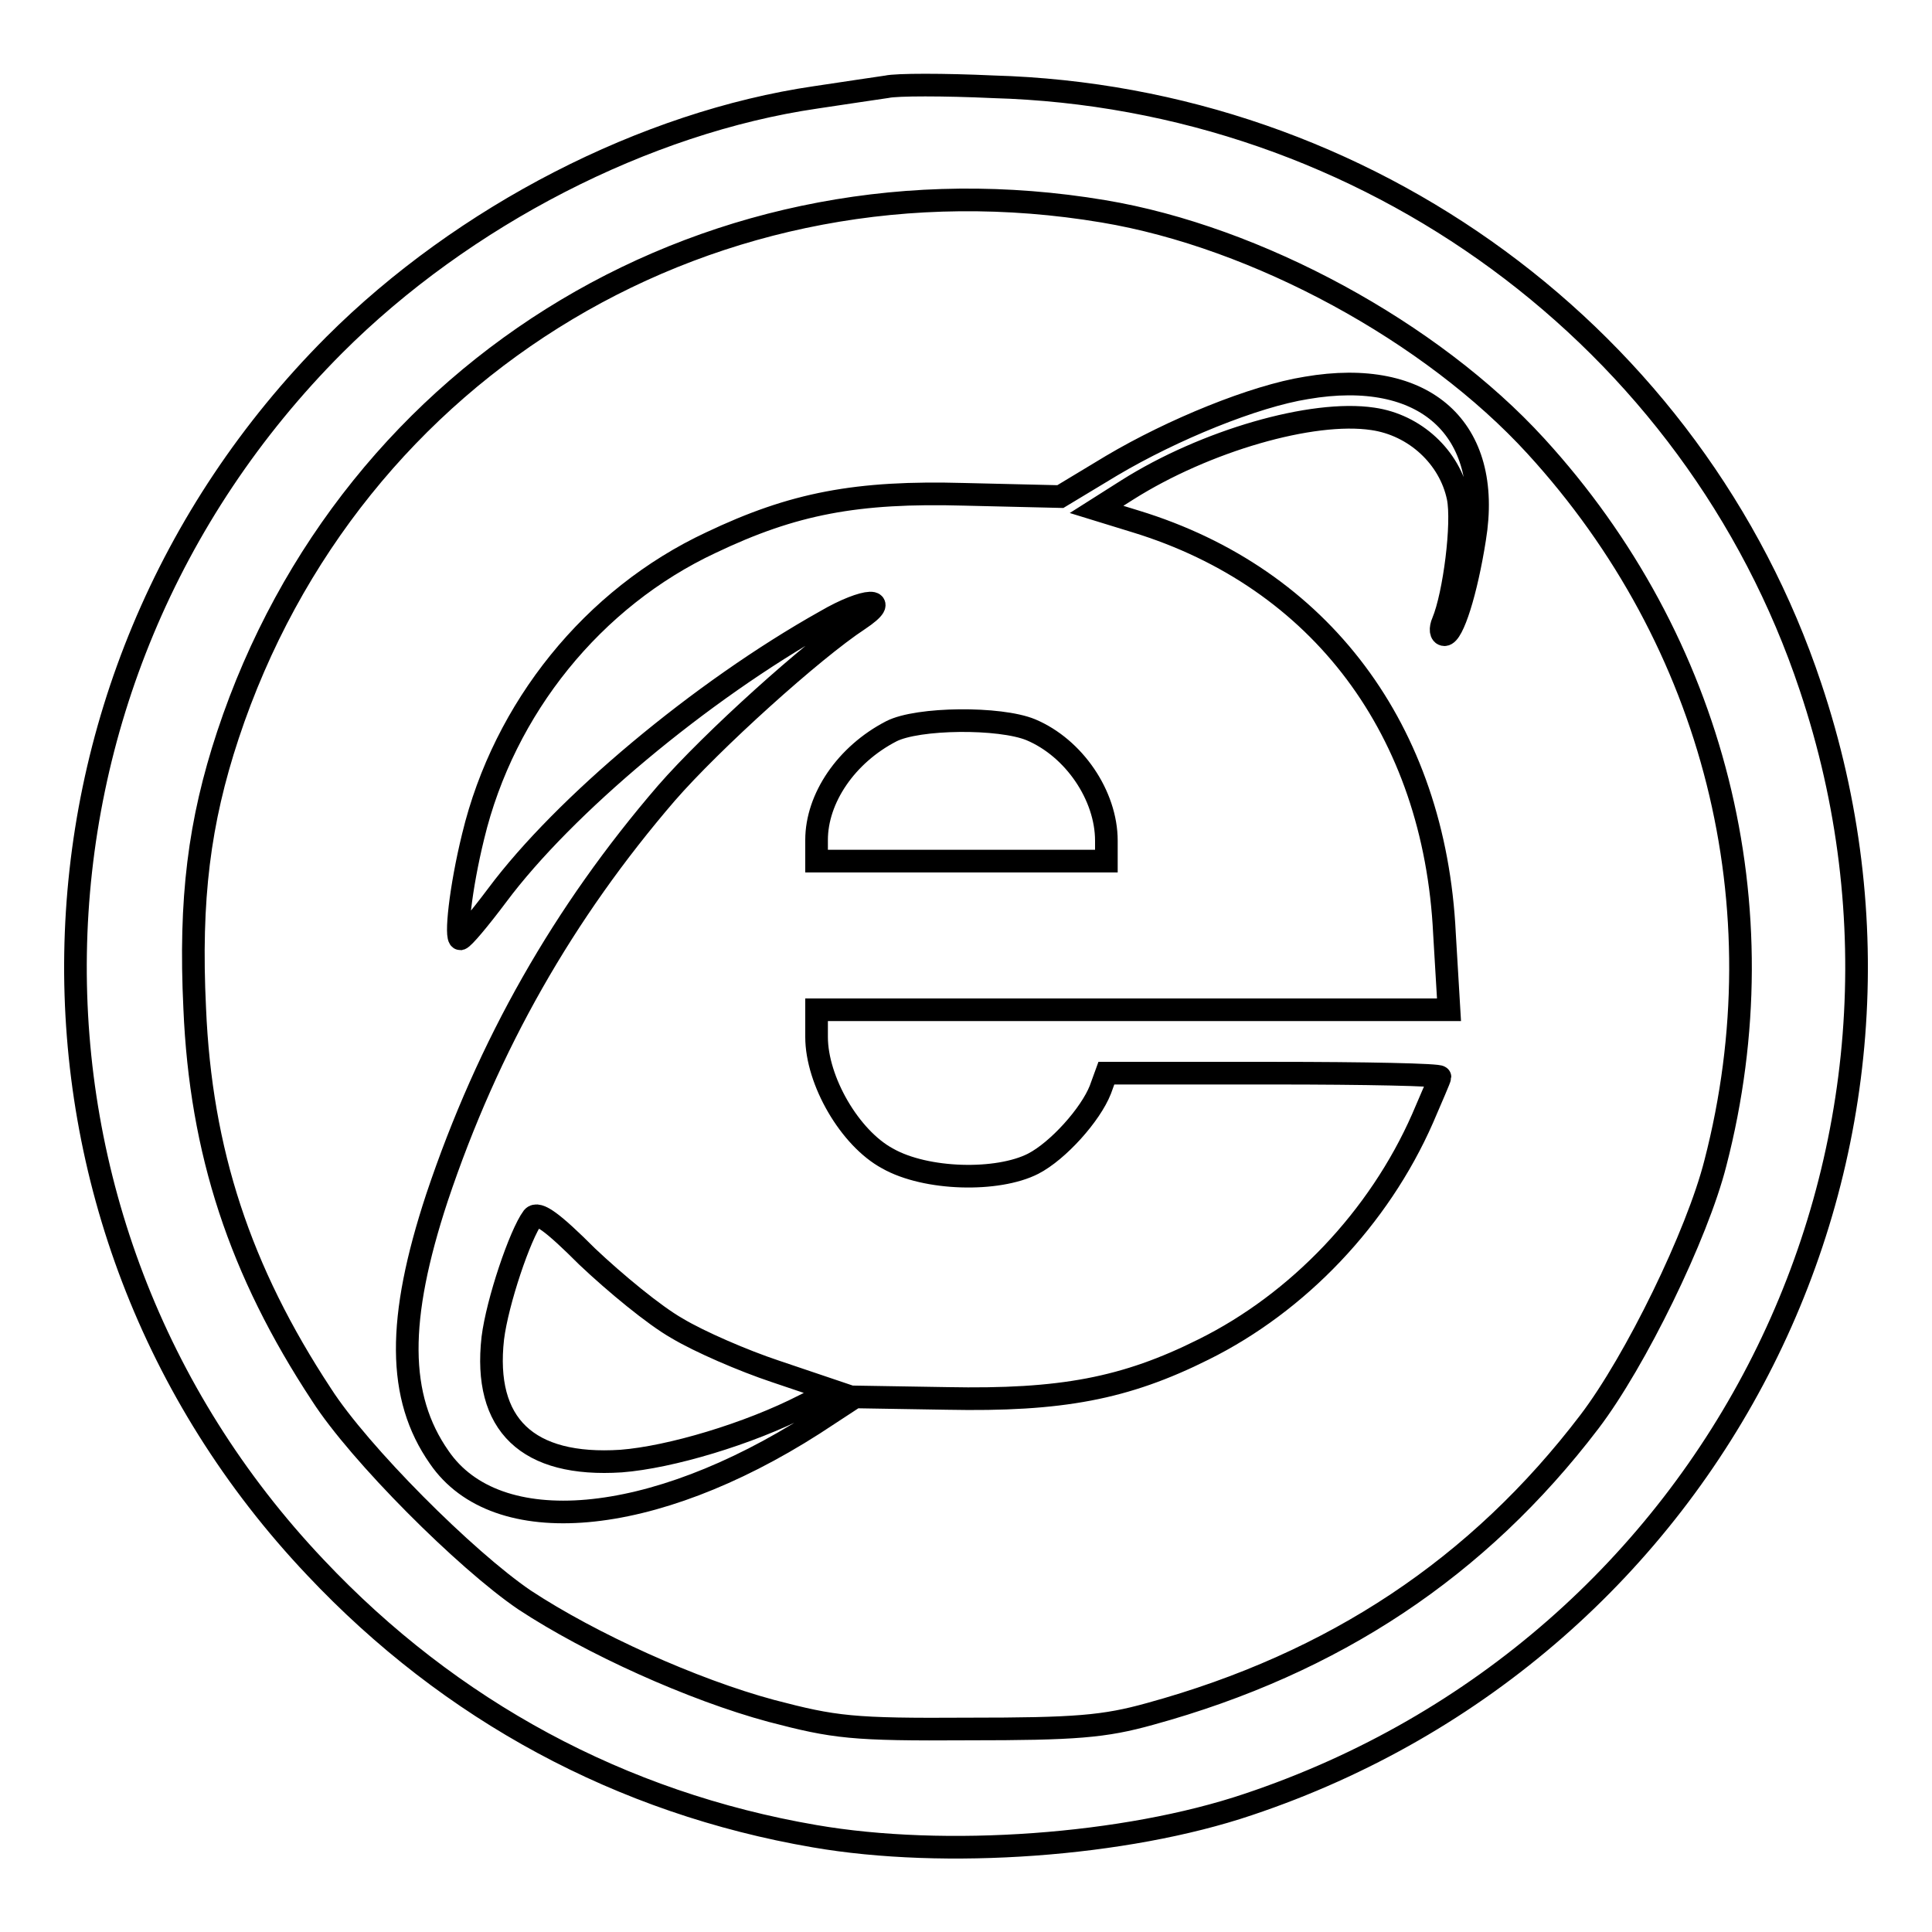 <?xml version="1.0" encoding="utf-8"?>
<!-- Svg Vector Icons : http://www.onlinewebfonts.com/icon -->
<!DOCTYPE svg PUBLIC "-//W3C//DTD SVG 1.1//EN" "http://www.w3.org/Graphics/SVG/1.1/DTD/svg11.dtd">
<svg version="1.1" xmlns="http://www.w3.org/2000/svg" xmlns:xlink="http://www.w3.org/1999/xlink" x="0px" y="0px" viewBox="0 0 256 256" enable-background="new 0 0 256 256" xml:space="preserve">
<g> <g> <path stroke-width="3" fill-opacity="0" stroke="#000000"  d="M117.5,11.5c-1.3,0.2-5.5,0.8-9.4,1.4c-22.6,3.3-46.7,15.7-63.8,32.8C-0.4,90.5-1.6,161.9,41.8,207.7  c17.9,19,40.5,31.2,66.1,35.6c17.3,3,41.2,1.3,57.5-4.2c61.9-20.7,95.1-86.7,74.5-148.1c-15.4-46.2-58.8-78.1-108.3-79.5  C125.1,11.2,118.8,11.2,117.5,11.5z M146.2,28c20.4,3.4,43.5,16,57.3,31.1c23.7,25.9,32.6,61,23.8,95  c-2.4,9.5-10.6,26.3-16.7,34.3c-14.7,19.3-33.8,32-58.2,38.7c-6.1,1.7-9.9,2-24.1,2c-15.4,0.1-17.7-0.2-26.1-2.4  c-10.4-2.8-23.9-8.9-32.7-14.7c-7.8-5.3-21.9-19.4-26.9-27.2c-10.8-16.4-16-32.2-16.8-51.2c-0.7-14.5,0.6-24.7,4.4-36.2  C46.5,48.2,94.9,19.4,146.2,28z"/> <path stroke-width="3" fill-opacity="0" stroke="#000000"  d="M173.1,51.4c-6.9,1.1-17.7,5.5-25.8,10.3l-6.8,4.1l-12.7-0.3c-14.3-0.4-22.7,1.2-33.6,6.4  c-15.6,7.3-27.4,21.9-31.5,38.9c-1.7,6.9-2.4,13.6-1.7,13.6c0.4-0.1,2.5-2.6,4.9-5.8c8.8-11.8,26.9-27,43.5-36.3  c5.3-3.1,8.9-3.2,4.4-0.2c-6.1,4-19.5,16.1-25.5,23c-13.6,15.8-23.6,33.3-30.4,53.6c-5.3,16.1-5.3,26.4,0.3,34.4  c7.6,11.1,28.2,9.3,49.6-4.4l5.5-3.6l12.2,0.2c15.1,0.3,23.6-1.3,34-6.5c12.5-6.2,23.2-17.4,29-30.6c1.2-2.8,2.3-5.3,2.3-5.5  c0-0.3-9.9-0.5-22.1-0.5h-22.1l-0.8,2.2c-1.3,3.3-5.6,8.1-8.9,9.8c-4.7,2.4-14.2,2.2-19.3-0.7c-5-2.7-9.4-10.3-9.4-16.1v-3.6H150  h42l-0.6-10.1c-1.3-26.9-16.4-47.1-40.9-54.6l-5.2-1.6l4.1-2.6c10.3-6.5,24.5-10.6,32.5-9.4c5.6,0.8,10.2,5.1,11.3,10.4  c0.7,3.4-0.5,12.9-2,16.5c-0.4,0.9-0.3,1.7,0.2,1.7c1.1,0,2.9-5.7,4-12.7C197.8,56.8,188.8,48.7,173.1,51.4z M136.6,96.7  c5.7,2.4,10,8.7,10,14.7v2.7h-19.2h-19.2v-2.8c0-5.5,3.9-11.3,9.9-14.4C121.6,95.1,132.5,95,136.6,96.7z M89.7,176  c3,1.8,8.8,4.3,13,5.7l7.7,2.6l-3.8,1.9c-7.4,3.8-17.8,6.9-24.3,7.4c-12.4,0.8-18.3-4.8-17-16.3c0.6-4.8,3.6-13.7,5.3-16  c0.7-0.8,2.7,0.7,7.2,5.2C81.5,170,86.7,174.3,89.7,176z"/> </g></g>
</svg>